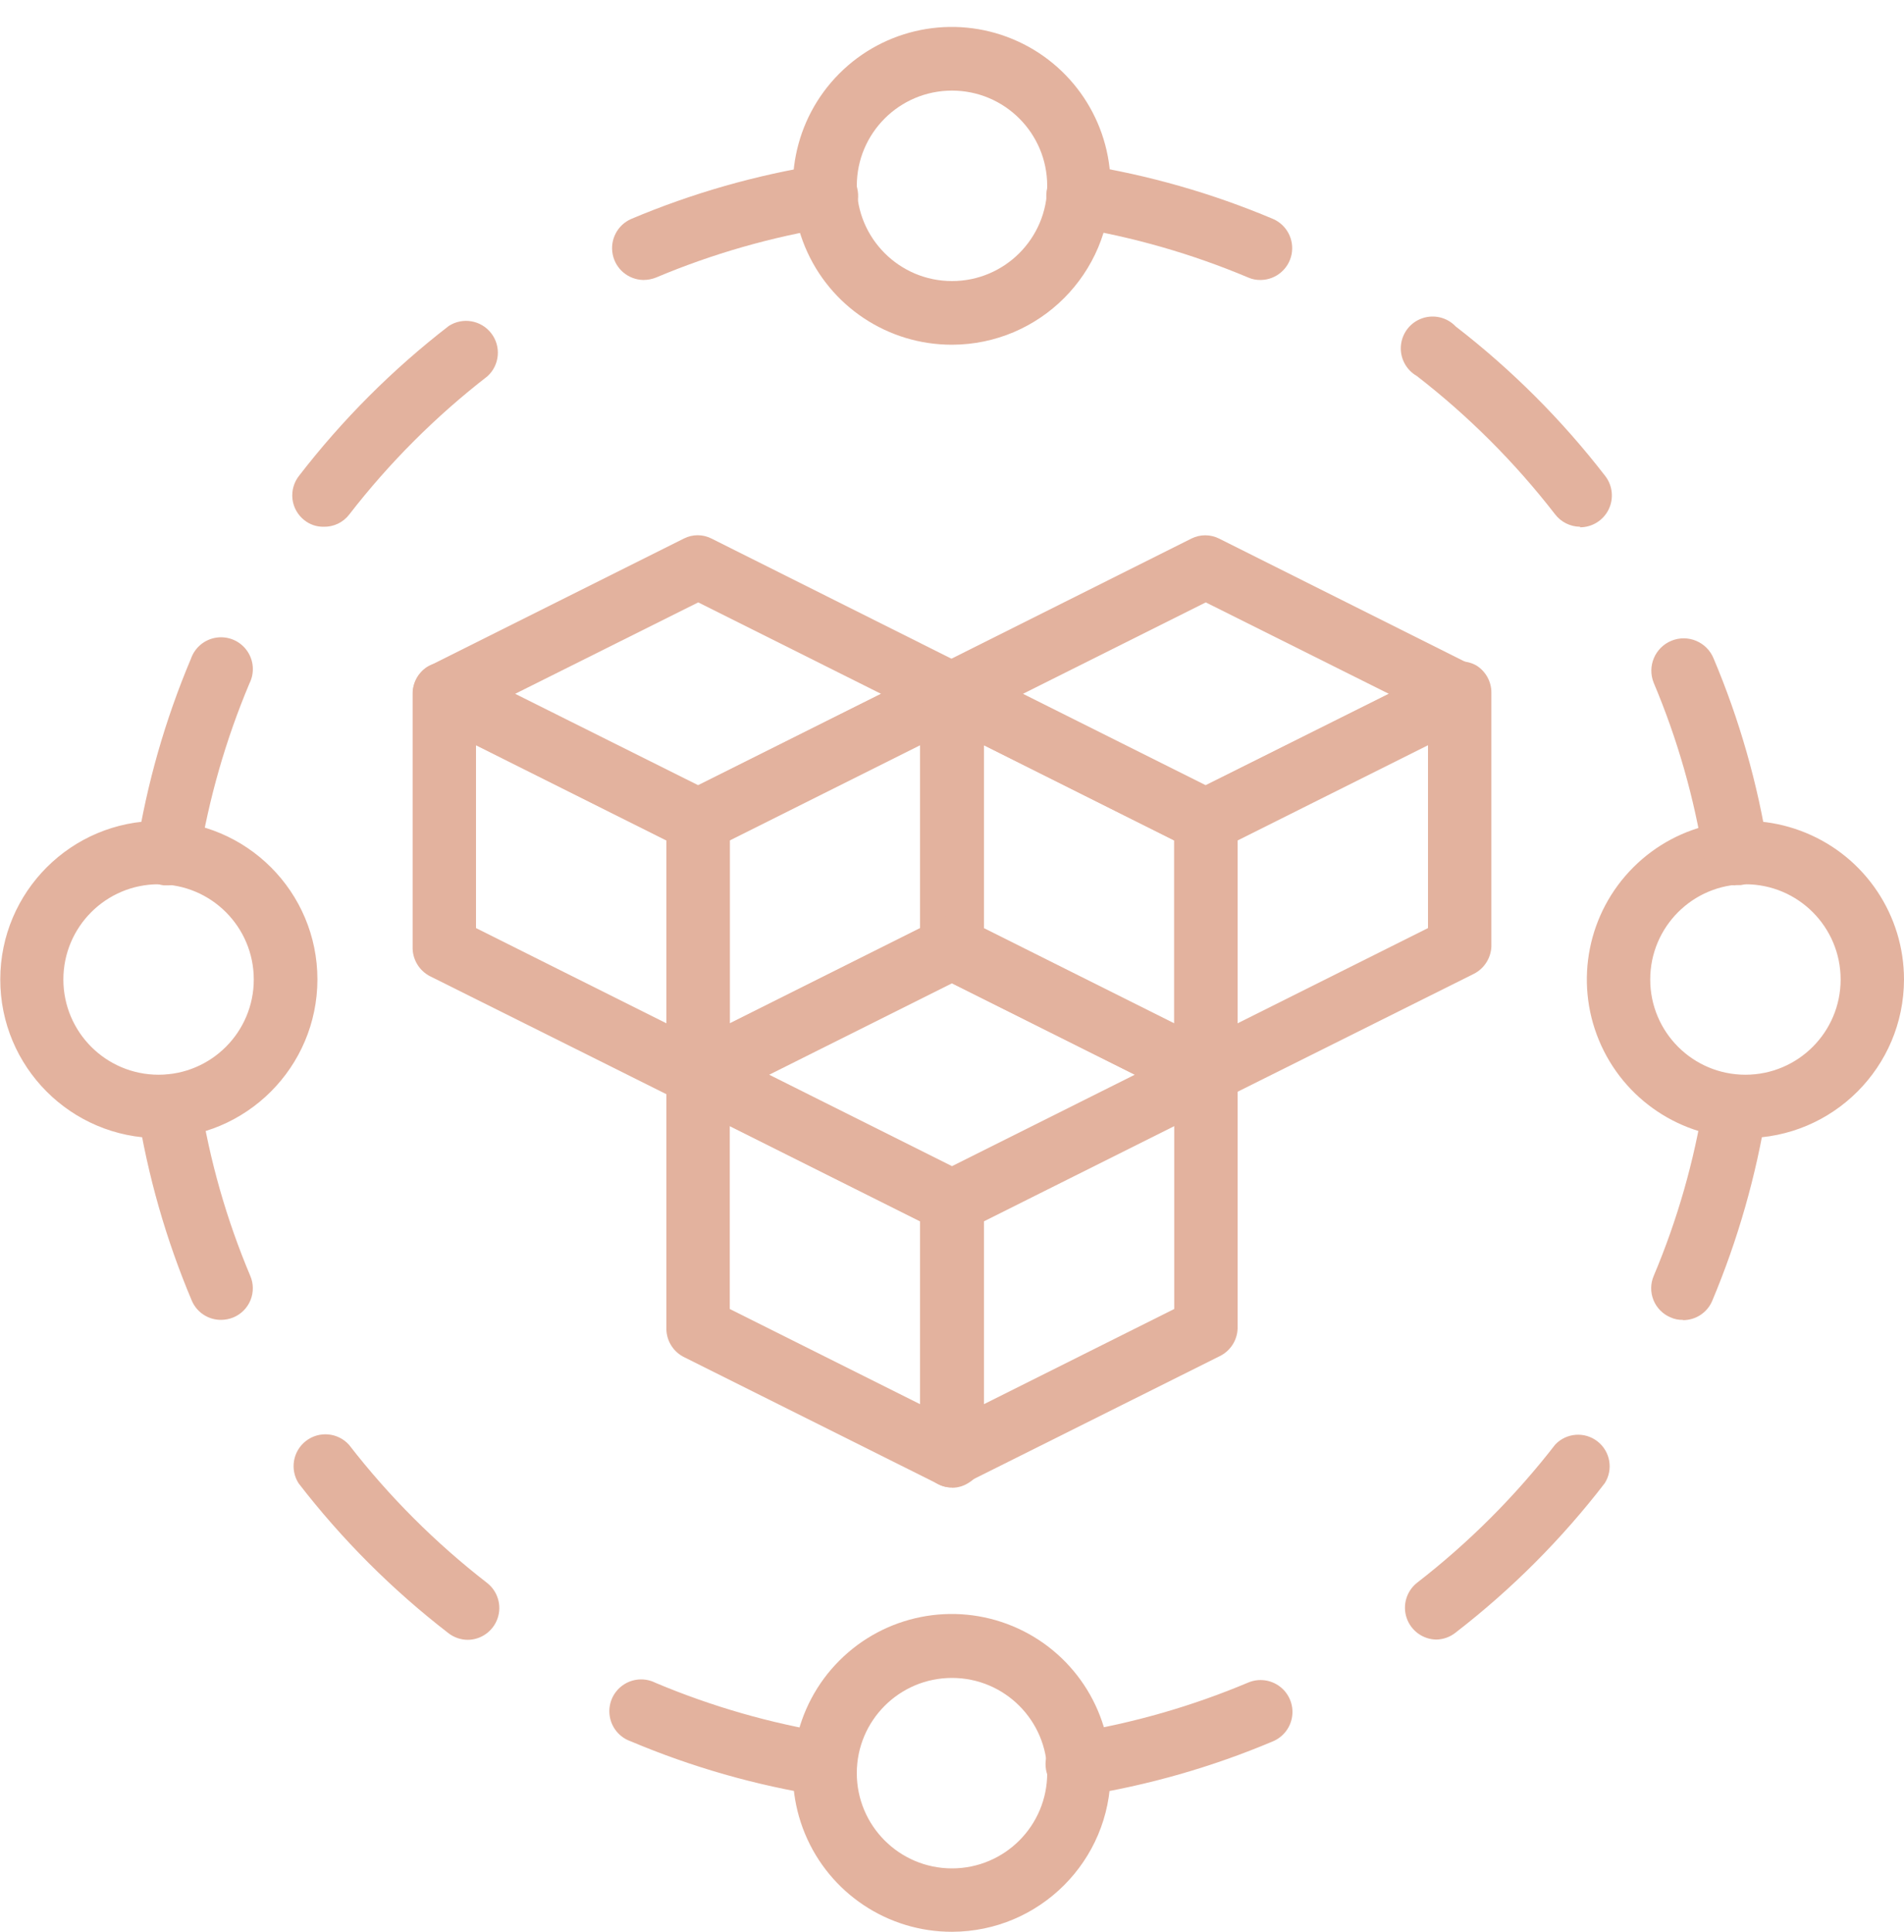 <?xml version="1.0" encoding="UTF-8"?>
<svg width="70px" height="71px" viewBox="0 0 70 71" version="1.1" xmlns="http://www.w3.org/2000/svg" xmlns:xlink="http://www.w3.org/1999/xlink">
    <title>ic_oxid5</title>
    <g id="Page-1" stroke="none" stroke-width="1" fill="none" fill-rule="evenodd">
        <g id="ic_oxid5" fill="#E3B29E" fill-rule="nonzero">
            <path d="M5.83,41.83 C2.611,41.824 0.006,39.212 0.01,35.993 C0.014,32.775 2.625,30.168 5.843,30.17 C9.062,30.172 11.67,32.781 11.67,36 C11.664,39.221 9.051,41.83 5.83,41.83 Z M5.83,32.5 C3.897,32.5 2.33,34.067 2.33,36 C2.33,37.933 3.897,39.5 5.83,39.5 C7.763,39.5 9.33,37.933 9.33,36 C9.33,34.067 7.763,32.5 5.83,32.5 L5.83,32.5 Z M64.17,41.83 C61.812,41.83 59.686,40.41 58.784,38.231 C57.881,36.053 58.38,33.545 60.048,31.878 C61.715,30.21 64.223,29.711 66.401,30.614 C68.58,31.516 70,33.642 70,36 C69.994,39.218 67.388,41.824 64.17,41.83 Z M64.17,32.5 C62.237,32.5 60.67,34.067 60.67,36 C60.67,37.933 62.237,39.5 64.17,39.5 C66.103,39.5 67.67,37.933 67.67,36 C67.67,34.067 66.103,32.5 64.17,32.5 L64.17,32.5 Z M35,71 C32.636,71.004 30.503,69.583 29.596,67.399 C28.69,65.216 29.189,62.702 30.861,61.031 C32.532,59.359 35.046,58.86 37.229,59.766 C39.413,60.673 40.834,62.806 40.83,65.17 C40.824,68.388 38.218,70.994 35,71 L35,71 Z M35,61.67 C33.067,61.67 31.5,63.237 31.5,65.17 C31.5,67.103 33.067,68.67 35,68.67 C36.933,68.67 38.5,67.103 38.5,65.17 C38.5,63.237 36.933,61.67 35,61.67 Z M35,12.67 C32.637,12.674 30.504,11.254 29.597,9.072 C28.69,6.89 29.188,4.376 30.857,2.704 C32.526,1.032 35.039,0.53 37.223,1.434 C39.406,2.337 40.83,4.467 40.83,6.83 C40.83,10.051 38.221,12.664 35,12.67 L35,12.67 Z M35,3.33 C33.067,3.33 31.5,4.897 31.5,6.83 C31.5,8.763 33.067,10.33 35,10.33 C36.933,10.33 38.5,8.763 38.5,6.83 C38.5,4.897 36.933,3.33 35,3.33 Z" id="Shape"></path>
            <path d="M63.79,32.54 C63.214,32.532 62.728,32.109 62.64,31.54 C62.289,29.327 61.671,27.164 60.8,25.1 C60.551,24.492 60.842,23.799 61.45,23.55 C62.058,23.301 62.751,23.592 63,24.2 C63.948,26.444 64.619,28.794 65,31.2 C65.048,31.51 64.969,31.826 64.781,32.076 C64.593,32.327 64.311,32.491 64,32.53 L63.81,32.53 L63.79,32.54 Z M58.09,19.36 C57.729,19.357 57.389,19.187 57.17,18.9 C55.698,16.999 53.991,15.292 52.09,13.82 C51.691,13.592 51.462,13.152 51.505,12.695 C51.548,12.237 51.854,11.847 52.288,11.698 C52.723,11.548 53.204,11.666 53.52,12 C55.581,13.591 57.429,15.439 59.02,17.5 C59.29,17.854 59.336,18.33 59.139,18.729 C58.941,19.128 58.535,19.38 58.09,19.38 L58.09,19.36 Z M46.35,10.29 C46.192,10.294 46.035,10.263 45.89,10.2 C43.824,9.33 41.662,8.709 39.45,8.35 C38.815,8.251 38.381,7.655 38.48,7.02 C38.579,6.385 39.175,5.951 39.81,6.05 C42.216,6.431 44.566,7.102 46.81,8.05 C47.312,8.272 47.592,8.813 47.484,9.351 C47.376,9.889 46.909,10.279 46.36,10.29 L46.35,10.29 Z M39.63,66 C39.012,66.017 38.49,65.546 38.442,64.931 C38.394,64.315 38.837,63.769 39.45,63.69 C41.662,63.331 43.824,62.71 45.89,61.84 C46.276,61.677 46.719,61.733 47.053,61.986 C47.387,62.239 47.56,62.651 47.508,63.066 C47.456,63.481 47.186,63.837 46.8,64 C44.556,64.948 42.206,65.619 39.8,66 L39.63,66 Z M52.81,60.26 C52.314,60.255 51.875,59.936 51.715,59.466 C51.555,58.996 51.71,58.477 52.1,58.17 C54.001,56.698 55.708,54.991 57.18,53.09 C57.592,52.659 58.263,52.61 58.732,52.977 C59.202,53.343 59.318,54.006 59,54.51 C57.417,56.568 55.575,58.413 53.52,60 C53.319,60.163 53.069,60.254 52.81,60.26 Z M61.87,48.51 C61.715,48.515 61.561,48.484 61.42,48.42 C61.134,48.301 60.907,48.072 60.79,47.785 C60.674,47.497 60.677,47.175 60.8,46.89 C61.671,44.826 62.289,42.663 62.64,40.45 C62.763,39.835 63.348,39.427 63.968,39.523 C64.587,39.62 65.02,40.187 64.95,40.81 C64.564,43.215 63.893,45.565 62.95,47.81 C62.767,48.244 62.341,48.524 61.87,48.52 L61.87,48.51 Z M8.13,48.51 C7.659,48.514 7.233,48.234 7.05,47.8 C6.102,45.556 5.431,43.206 5.05,40.8 C4.98,40.177 5.413,39.61 6.032,39.513 C6.652,39.417 7.237,39.825 7.36,40.44 C7.71,42.657 8.328,44.822 9.2,46.89 C9.323,47.175 9.326,47.497 9.21,47.785 C9.093,48.072 8.866,48.301 8.58,48.42 C8.437,48.479 8.284,48.509 8.13,48.51 L8.13,48.51 Z M17.2,60.27 C16.939,60.269 16.685,60.181 16.48,60.02 C14.419,58.429 12.571,56.581 10.98,54.52 C10.65,54.008 10.768,53.329 11.251,52.958 C11.734,52.587 12.421,52.649 12.83,53.1 C14.302,55.001 16.009,56.708 17.91,58.18 C18.3,58.487 18.455,59.006 18.295,59.476 C18.135,59.946 17.696,60.265 17.2,60.27 L17.2,60.27 Z M30.37,66 L30.19,66 C27.784,65.619 25.434,64.948 23.19,64 C22.777,63.857 22.478,63.496 22.415,63.064 C22.351,62.632 22.534,62.2 22.888,61.945 C23.243,61.689 23.71,61.653 24.1,61.85 C26.166,62.72 28.328,63.341 30.54,63.7 C31.122,63.807 31.53,64.336 31.486,64.926 C31.443,65.516 30.962,65.979 30.37,66 Z M23.65,10.29 C23.101,10.279 22.634,9.889 22.526,9.351 C22.418,8.813 22.698,8.272 23.2,8.05 C25.444,7.102 27.794,6.431 30.2,6.05 C30.835,5.948 31.433,6.38 31.535,7.015 C31.637,7.65 31.205,8.248 30.57,8.35 C28.354,8.708 26.189,9.329 24.12,10.2 C23.974,10.259 23.818,10.289 23.66,10.29 L23.65,10.29 Z M11.9,19.36 C11.643,19.365 11.392,19.28 11.19,19.12 C10.946,18.929 10.788,18.648 10.752,18.34 C10.717,18.032 10.806,17.722 11,17.48 C12.591,15.419 14.439,13.571 16.5,11.98 C17.012,11.65 17.691,11.768 18.062,12.251 C18.433,12.734 18.371,13.421 17.92,13.83 C16.019,15.302 14.312,17.009 12.84,18.91 C12.617,19.202 12.267,19.369 11.9,19.36 L11.9,19.36 Z M6.2,32.54 L6.02,32.54 C5.709,32.501 5.427,32.337 5.239,32.086 C5.051,31.836 4.972,31.52 5.02,31.21 C5.401,28.804 6.072,26.454 7.02,24.21 C7.163,23.797 7.524,23.498 7.956,23.435 C8.388,23.371 8.82,23.554 9.075,23.908 C9.331,24.263 9.367,24.73 9.17,25.12 C8.3,27.186 7.679,29.348 7.32,31.56 C7.233,32.115 6.761,32.527 6.2,32.54 L6.2,32.54 Z M25.67,40.67 C25.488,40.672 25.309,40.627 25.15,40.54 L15.81,35.88 C15.432,35.686 15.188,35.304 15.17,34.88 L15.17,25.5 C15.167,25.094 15.376,24.715 15.72,24.5 C16.07,24.3 16.5,24.3 16.85,24.5 L26.19,29.16 C26.583,29.362 26.83,29.768 26.83,30.21 L26.83,39.5 C26.833,39.906 26.625,40.285 26.28,40.5 C26.098,40.617 25.886,40.679 25.67,40.68 L25.67,40.67 Z M17.5,34.11 L24.5,37.61 L24.5,30.89 L17.5,27.39 L17.5,34.11 Z" id="Shape"></path>
            <path d="M25.67,40.67 C25.45,40.67 25.235,40.608 25.05,40.49 C24.706,40.275 24.497,39.896 24.5,39.49 L24.5,30.17 C24.499,29.725 24.751,29.318 25.15,29.12 L34.48,24.46 C34.83,24.26 35.26,24.26 35.61,24.46 C35.96,24.671 36.173,25.051 36.17,25.46 L36.17,34.79 C36.152,35.217 35.903,35.6 35.52,35.79 L26.19,40.45 C26.039,40.568 25.86,40.644 25.67,40.67 L25.67,40.67 Z M26.83,30.89 L26.83,37.61 L33.83,34.11 L33.83,27.39 L26.83,30.89 Z" id="Shape"></path>
            <path d="M25.67,31.33 C25.49,31.331 25.312,31.29 25.15,31.21 L15.81,26.54 C15.421,26.339 15.176,25.938 15.176,25.5 C15.176,25.062 15.421,24.661 15.81,24.46 L25.15,19.79 C25.465,19.633 25.835,19.633 26.15,19.79 L35.48,24.46 C35.876,24.656 36.126,25.059 36.126,25.5 C36.126,25.941 35.876,26.344 35.48,26.54 L26.15,31.21 C26,31.283 25.837,31.324 25.67,31.33 Z M18.94,25.5 L25.67,28.86 L32.39,25.5 L25.67,22.14 L18.94,25.5 Z" id="Shape"></path>
            <path d="M44.33,40.67 C44.148,40.671 43.97,40.626 43.81,40.54 L34.48,35.88 C34.097,35.69 33.848,35.307 33.83,34.88 L33.83,25.5 C33.827,25.091 34.04,24.711 34.39,24.5 C34.74,24.3 35.17,24.3 35.52,24.5 L44.85,29.16 C45.249,29.358 45.501,29.765 45.5,30.21 L45.5,39.5 C45.503,39.906 45.294,40.285 44.95,40.5 C44.765,40.618 44.55,40.68 44.33,40.68 L44.33,40.67 Z M36.17,34.11 L43.17,37.61 L43.17,30.89 L36.17,27.39 L36.17,34.11 Z" id="Shape"></path>
            <path d="M44.33,40.67 C44.114,40.669 43.902,40.607 43.72,40.49 C43.376,40.275 43.167,39.896 43.17,39.49 L43.17,30.17 C43.17,29.728 43.417,29.322 43.81,29.12 L53.15,24.46 C53.5,24.26 53.93,24.26 54.28,24.46 C54.624,24.675 54.833,25.054 54.83,25.46 L54.83,34.79 C54.812,35.214 54.568,35.596 54.19,35.79 L44.85,40.45 C44.7,40.569 44.52,40.645 44.33,40.67 L44.33,40.67 Z M45.5,30.89 L45.5,37.61 L52.5,34.11 L52.5,27.39 L45.5,30.89 Z" id="Shape"></path>
            <path d="M44.33,31.33 C44.15,31.33 43.972,31.289 43.81,31.21 L34.48,26.54 C34.084,26.344 33.834,25.941 33.834,25.5 C33.834,25.059 34.084,24.656 34.48,24.46 L43.81,19.79 C44.126,19.636 44.494,19.636 44.81,19.79 L54.14,24.46 C54.529,24.661 54.774,25.062 54.774,25.5 C54.774,25.938 54.529,26.339 54.14,26.54 L44.81,31.21 C44.66,31.282 44.496,31.323 44.33,31.33 L44.33,31.33 Z M37.61,25.5 L44.33,28.86 L51.06,25.5 L44.33,22.14 L37.61,25.5 Z M35,54.67 C34.818,54.672 34.639,54.627 34.48,54.54 L25.15,49.88 C24.767,49.69 24.518,49.307 24.5,48.88 L24.5,39.5 C24.511,39.101 24.726,38.736 25.069,38.533 C25.412,38.33 25.835,38.318 26.19,38.5 L35.52,43.16 C35.903,43.35 36.152,43.733 36.17,44.16 L36.17,53.5 C36.173,53.909 35.96,54.289 35.61,54.5 C35.429,54.618 35.217,54.681 35,54.68 L35,54.67 Z M26.83,48.11 L33.83,51.61 L33.83,44.89 L26.83,41.39 L26.83,48.11 Z" id="Shape"></path>
            <path d="M35,54.67 C34.783,54.671 34.571,54.608 34.39,54.49 C34.04,54.279 33.827,53.899 33.83,53.49 L33.83,44.17 C33.848,43.743 34.097,43.36 34.48,43.17 L43.81,38.51 C44.165,38.328 44.588,38.34 44.931,38.543 C45.274,38.746 45.489,39.111 45.5,39.51 L45.5,48.84 C45.482,49.267 45.233,49.65 44.85,49.84 L35.52,54.5 C35.361,54.587 35.182,54.632 35,54.63 L35,54.67 Z M36.17,44.89 L36.17,51.61 L43.17,48.11 L43.17,41.39 L36.17,44.89 Z" id="Shape"></path>
            <path d="M35,45.33 C34.82,45.331 34.642,45.29 34.48,45.21 L25.15,40.54 C24.754,40.344 24.504,39.941 24.504,39.5 C24.504,39.059 24.754,38.656 25.15,38.46 L34.48,33.79 C34.795,33.633 35.165,33.633 35.48,33.79 L44.82,38.46 C45.209,38.661 45.454,39.062 45.454,39.5 C45.454,39.938 45.209,40.339 44.82,40.54 L35.48,45.21 C35.33,45.284 35.167,45.325 35,45.33 L35,45.33 Z M28.28,39.5 L35,42.86 L41.72,39.5 L35,36.14 L28.28,39.5 Z" id="Shape"></path>
        </g>
    </g>
</svg>